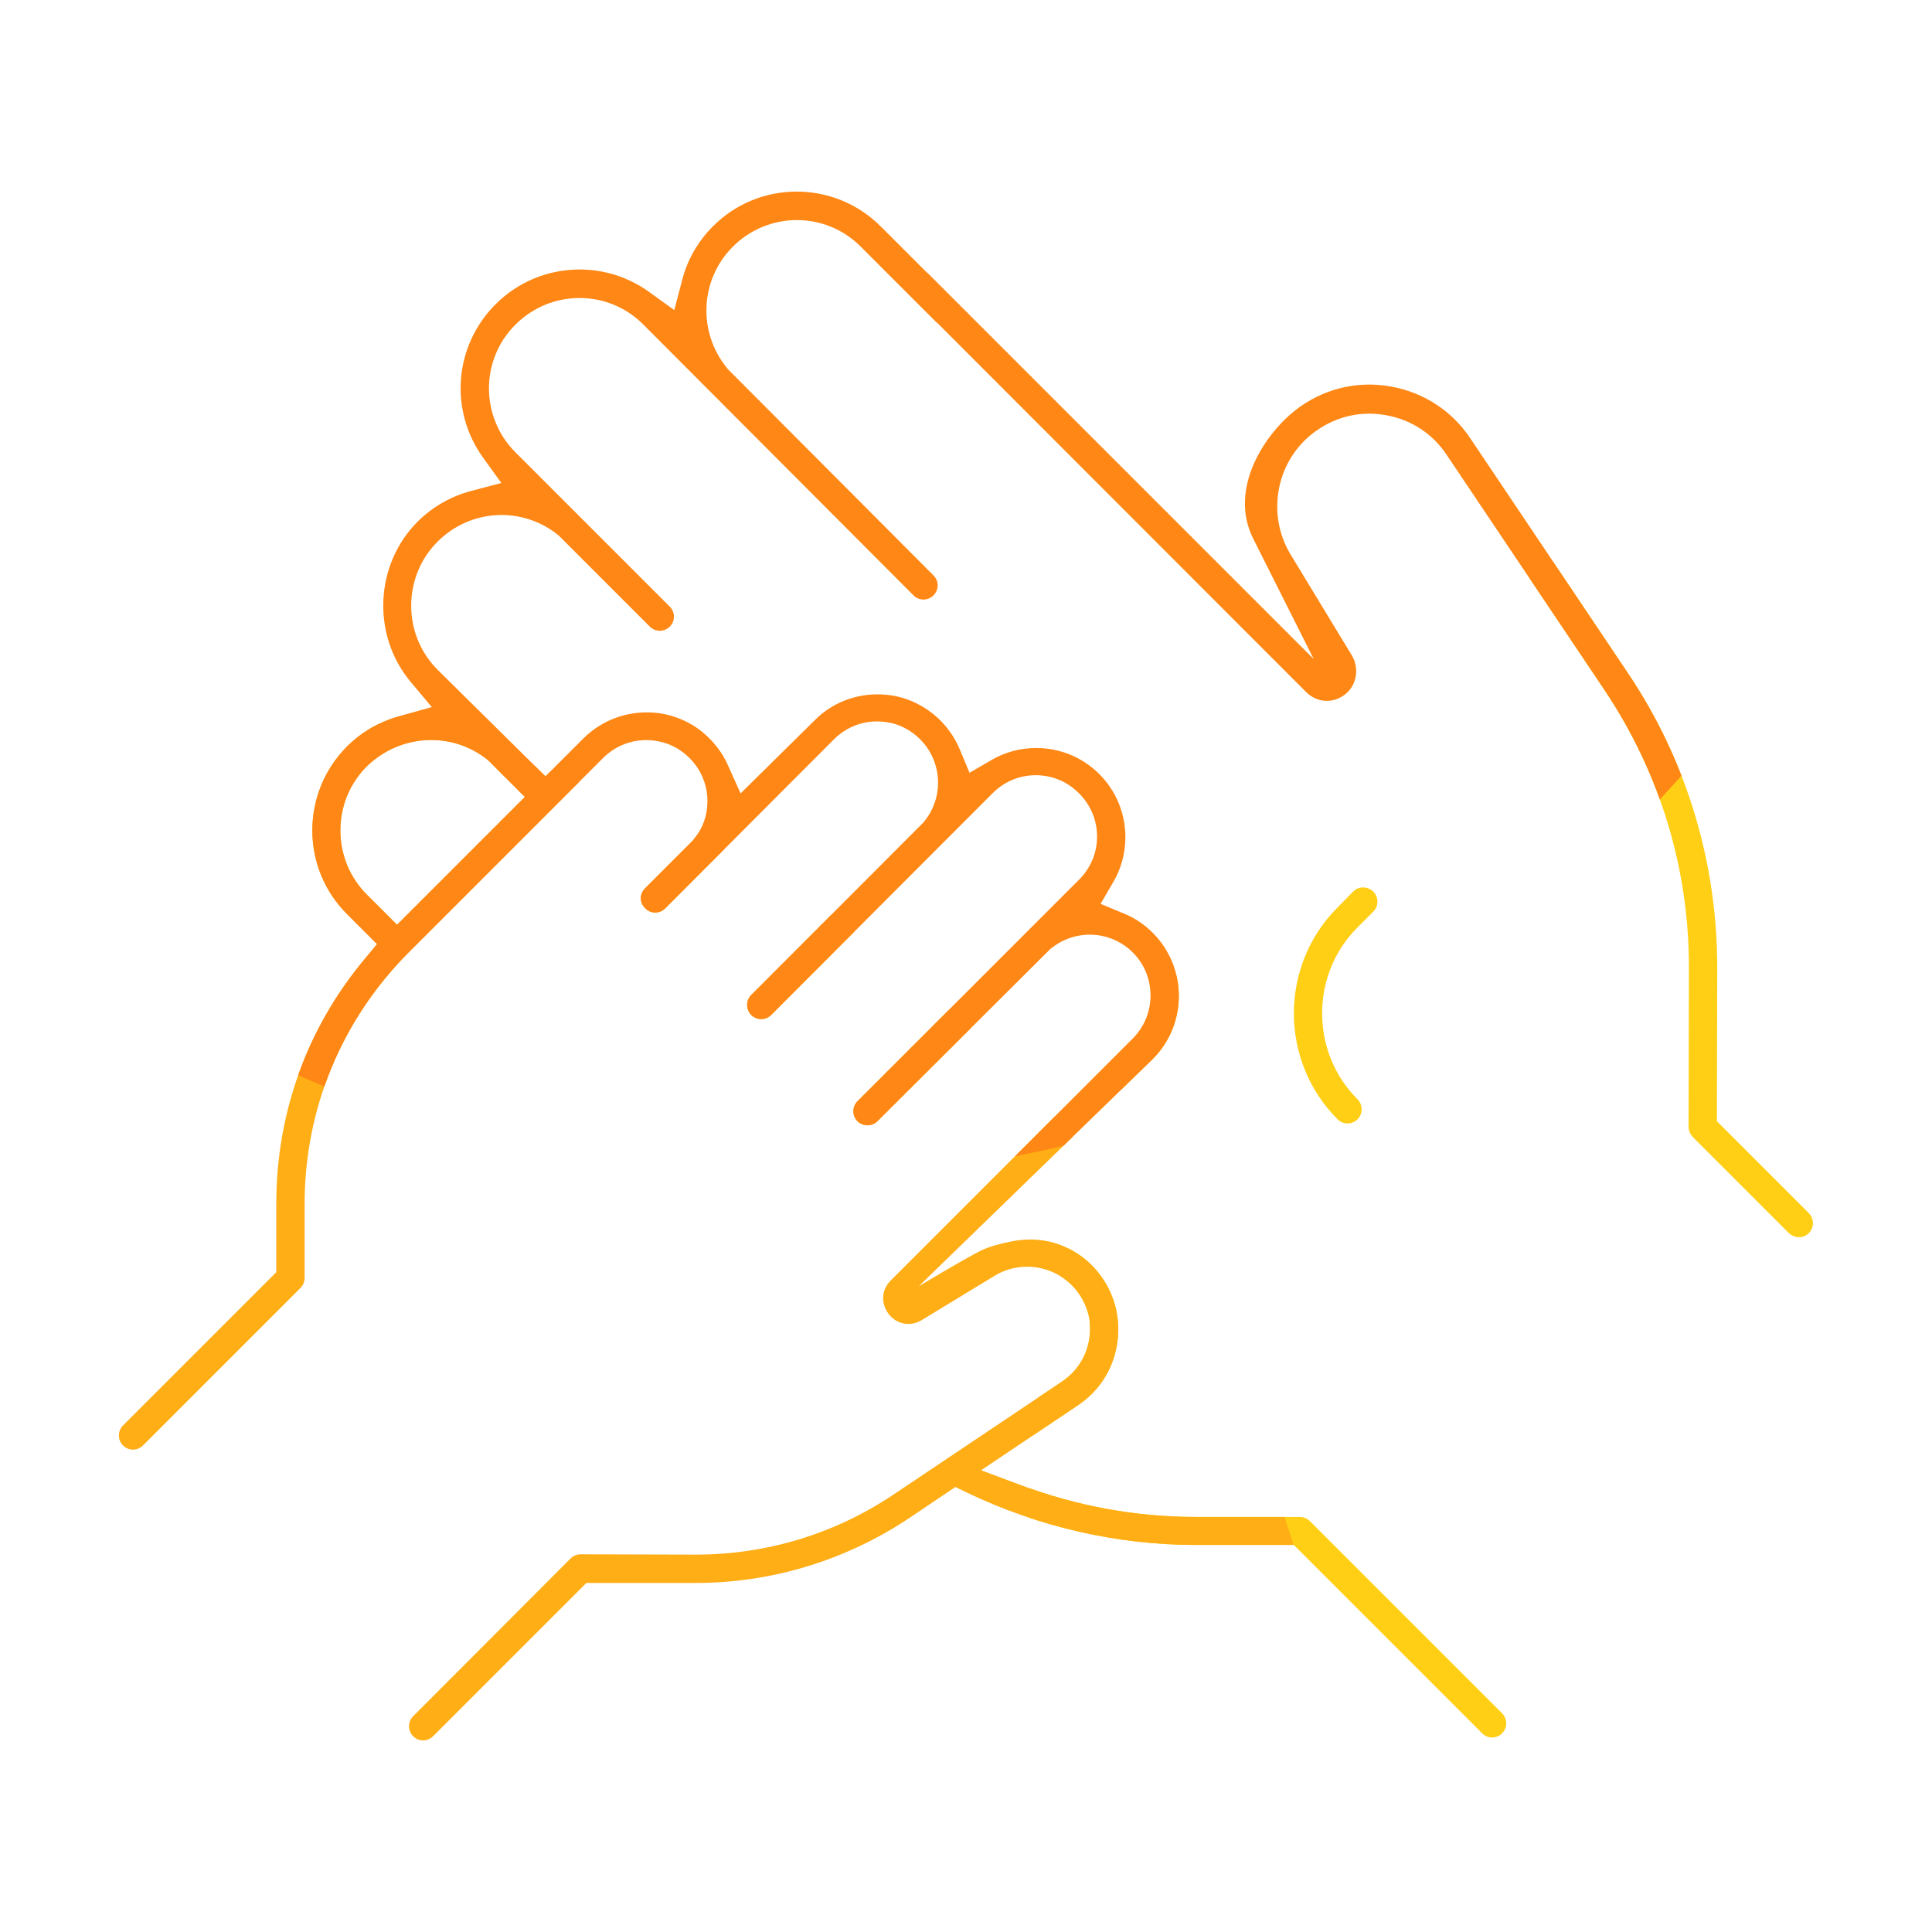 <?xml version="1.0" encoding="utf-8"?>
<!-- Generator: Adobe Illustrator 25.1.0, SVG Export Plug-In . SVG Version: 6.00 Build 0)  -->
<svg version="1.1" id="Calque_1" xmlns="http://www.w3.org/2000/svg" xmlns:xlink="http://www.w3.org/1999/xlink" x="0px" y="0px"
	 viewBox="0 0 600 600" style="enable-background:new 0 0 600 600;" xml:space="preserve">
<style type="text/css">
	.st0{clip-path:url(#SVGID_2_);fill:#FFCF16;}
	.st1{clip-path:url(#SVGID_2_);fill:#FFAE15;}
	.st2{clip-path:url(#SVGID_2_);fill:#FF8715;}
	.st3{fill:#FFCF16;}
</style>
<g>
	<defs>
		<path id="SVGID_1_" d="M525.7,353.1l29.7,29.7c0.7,0.7,1.7,1.3,2.8,1.4c1.4,0.2,2.8-0.4,3.8-1.5c1.5-1.8,1.3-4.5-0.4-6.1
			l-28.4-28.4l0.1-47.8c0-32.6-9.5-64.2-27.7-91.3l-49-73c-5.7-8.5-14.3-14.1-24.3-16c-10-1.9-20.1,0.3-28.4,6.1
			c-10.8,7.6-22.6,25.4-14.7,41.1l18.8,37.4L288.5,85.2c-0.1-0.1-0.2-0.2-0.3-0.3l-0.5-0.4l-14.2-14.2c-14.4-14.4-37.8-14.4-52.1,0
			c-4.6,4.6-7.9,10.3-9.5,16.5l-2.5,9.5l-7.9-5.7c-6.3-4.5-13.7-6.9-21.5-6.9c-9.8,0-19.1,3.8-26.1,10.8
			c-12.8,12.8-14.5,32.8-3.9,47.6l5.7,7.9l-9.5,2.5c-6.3,1.7-12,5-16.5,9.5c-13.3,13.3-14.3,35.1-2.3,49.6l6.7,8l-10.1,2.8
			c-6.1,1.7-11.7,4.9-16.2,9.4c-14.4,14.4-14.4,37.8,0,52.1l9.3,9.3l-3.9,4.7c-17.9,21.5-27.4,47.8-27.4,76l0,21.2l-47.6,47.6
			c-1.7,1.7-1.7,4.5,0,6.2c0.8,0.8,1.9,1.3,3.1,1.3s2.3-0.5,3.1-1.3l48.9-48.9c0.8-0.8,1.3-1.9,1.3-3.1l0-23
			c0-29.4,11.4-57.1,32.2-78l60.5-60.5c4.7-4.7,11.5-6.7,18.4-4.9c1.5,0.4,3,1,4.4,1.8c6.1,3.6,9.6,9.8,9.6,16.5
			c0,4.4-1.4,8.4-4.2,11.8l-0.5,0.6l-14.7,14.7c-1.7,1.7-1.7,4.3-0.1,6l0.3,0.3c0.8,0.8,1.9,1.2,3,1.2c1.2,0,2.3-0.5,3.1-1.3
			l52.4-52.5c4.5-4.5,10.7-6.4,17.1-5.2c2.3,0.4,4.6,1.4,6.6,2.7c9.6,6.4,11.3,19.2,4.5,27.8l-0.5,0.6l-53.4,53.5
			c-1.7,1.7-1.7,4.5,0,6.2c0.8,0.8,1.9,1.3,3.1,1.3s2.3-0.5,3.1-1.3l68.8-68.9c4.7-4.7,11.5-6.7,18.3-4.9c1.5,0.4,3,1,4.4,1.8
			c6.1,3.6,9.7,9.8,9.7,16.6c0,5.1-2,9.8-5.6,13.4L266.3,342c-1.7,1.7-1.7,4.5,0,6.2c1.7,1.7,4.5,1.7,6.2,0l53.8-53.6l0.3-0.2
			c7.6-6,18.4-5.4,25.2,1.4c3.6,3.6,5.5,8.3,5.5,13.4c0,5.1-2,9.8-5.6,13.4l-75.1,75.1c-2.9,2.9-3.1,7.1-0.6,10.4
			c2.5,3.2,6.7,4,10.2,1.9l22.7-13.8c10.4-6.3,24.7-1.7,28.8,10.9c0.5,1.5,0.8,3.1,0.8,4.7c0.3,7.1-3,13.4-8.6,17.2l-52.5,35.2
			c-18.2,12.2-39.4,18.6-61.3,18.6l-35.8-0.1c-1.2,0-2.3,0.5-3.1,1.3L128.3,533c-1.7,1.7-1.7,4.5,0,6.2c0.8,0.8,1.9,1.3,3.1,1.3
			s2.3-0.5,3.1-1.3l47.6-47.6l34,0c23.6,0,46.5-7,66.2-20.1l14.4-9.7l3.5,1.7c22.1,10.6,46.6,16.3,71.1,16.3l30.5,0l58.5,58.5
			c0.8,0.8,1.9,1.3,3.1,1.3s2.3-0.5,3.1-1.3c1.7-1.7,1.7-4.5,0-6.2l-59.7-59.7c-0.8-0.8-1.9-1.3-3.1-1.3l-32.3,0
			c-18.5,0-36.8-3.3-54.4-9.9l-12.3-4.6l30.1-20.2c6.4-4.3,10.6-10.7,12-18.3c1.4-7.5-0.2-15.1-4.6-21.4c-3.2-4.6-7.6-8-12.7-10
			c-4.8-1.9-10.1-2.2-15.2-1.2c-3,0.6-6.9,1.5-9.7,2.9c-5.6,2.8-19.3,11.1-19.3,11.1l72.7-70.6c10.8-10.8,10.8-28.4,0-39.2
			c-2.6-2.6-5.7-4.7-9-6l-7.2-3l3.9-6.7c2.5-4.2,3.8-9.1,3.8-14c0-7.4-2.9-14.4-8.1-19.6c-5.2-5.2-12.2-8.1-19.6-8.1
			c-4.9,0-9.8,1.3-14,3.8l-6.7,3.9l-3-7.2c-1.5-3.6-3.7-6.8-6.6-9.6c-4.4-4.1-10-6.8-15.9-7.4c-8.6-0.9-16.8,2-22.7,8L230,246.4
			l-4-8.9c-1.8-4-4.5-7.4-7.9-10.2c-3.8-3.1-8.5-5.1-13.3-5.8c-8.9-1.2-17.4,1.7-23.6,7.8l-11.8,11.8L135.9,208
			c-5.3-5.3-8.2-12.4-8.2-19.9c0-7.5,2.9-14.6,8.2-19.9c10.2-10.2,26.4-11.1,37.6-1.9l0.5,0.5l27.8,27.8c0.8,0.8,1.9,1.3,3.1,1.3
			c1.2,0,2.3-0.5,3.1-1.3c0.8-0.8,1.3-1.9,1.3-3.1c0-1.2-0.5-2.3-1.3-3.1l-47.9-47.9c-11-11-11-28.8,0-39.7c11-11,28.8-11,39.7,0
			l83.9,84.1c0.8,0.8,1.9,1.3,3.1,1.3c1.2,0,2.3-0.5,3.1-1.3c0.8-0.8,1.3-1.9,1.3-3.1c0-1.2-0.5-2.3-1.3-3.1l-64-64.2l-0.2-0.3
			c-9.1-11.2-8.3-27.4,1.9-37.6c11-11,28.8-11,39.7,0l23.4,23.4c0.1,0.1,0.2,0.2,0.3,0.2l0.4,0.4l114.2,114.3
			c3.4,3.4,8.4,3.7,12.2,0.7c3.6-2.9,4.4-8.1,2-12.1l-19-31.3c-7.8-12.9-4.3-29.9,8.1-38.5c6.4-4.5,14.1-6.2,21.8-4.7
			c7.7,1.4,14.3,5.8,18.6,12.3l49,73c17.2,25.7,26.3,55.5,26.2,86.4l-0.1,49.6C524.5,351.2,524.9,352.3,525.7,353.1z M151.6,236.1
			l0.5,0.5l10.9,10.9l-39.7,39.7l-9.4-9.4c-5.3-5.3-8.2-12.4-8.2-19.9c0-7.5,2.9-14.6,8.2-19.9C124.3,227.9,140.4,227,151.6,236.1z"
			/>
	</defs>
	<clipPath id="SVGID_2_">
		<use xlink:href="#SVGID_1_"  style="overflow:visible;"/>
	</clipPath>
	<circle class="st0" cx="691.4" cy="482.5" r="372.3"/>
	<circle class="st1" cx="46.2" cy="590.3" r="372.3"/>
	<circle class="st2" cx="243.8" cy="-6.3" r="372.3"/>
</g>
<path class="st3" d="M423.3,275.6c-1.1,0-2.2,0.4-3.1,1.3l-4.8,4.9c-18.1,18.1-18.1,47.7,0,65.8c0.8,0.8,1.9,1.3,3.1,1.3
	s2.3-0.5,3.1-1.3c1.7-1.7,1.7-4.5,0-6.2c-7.1-7.1-11-16.6-11-26.7c0-10.1,3.9-19.6,11-26.7l4.9-4.9c1.7-1.7,1.7-4.5,0-6.2
	C425.6,276,424.4,275.6,423.3,275.6z"/>
</svg>
